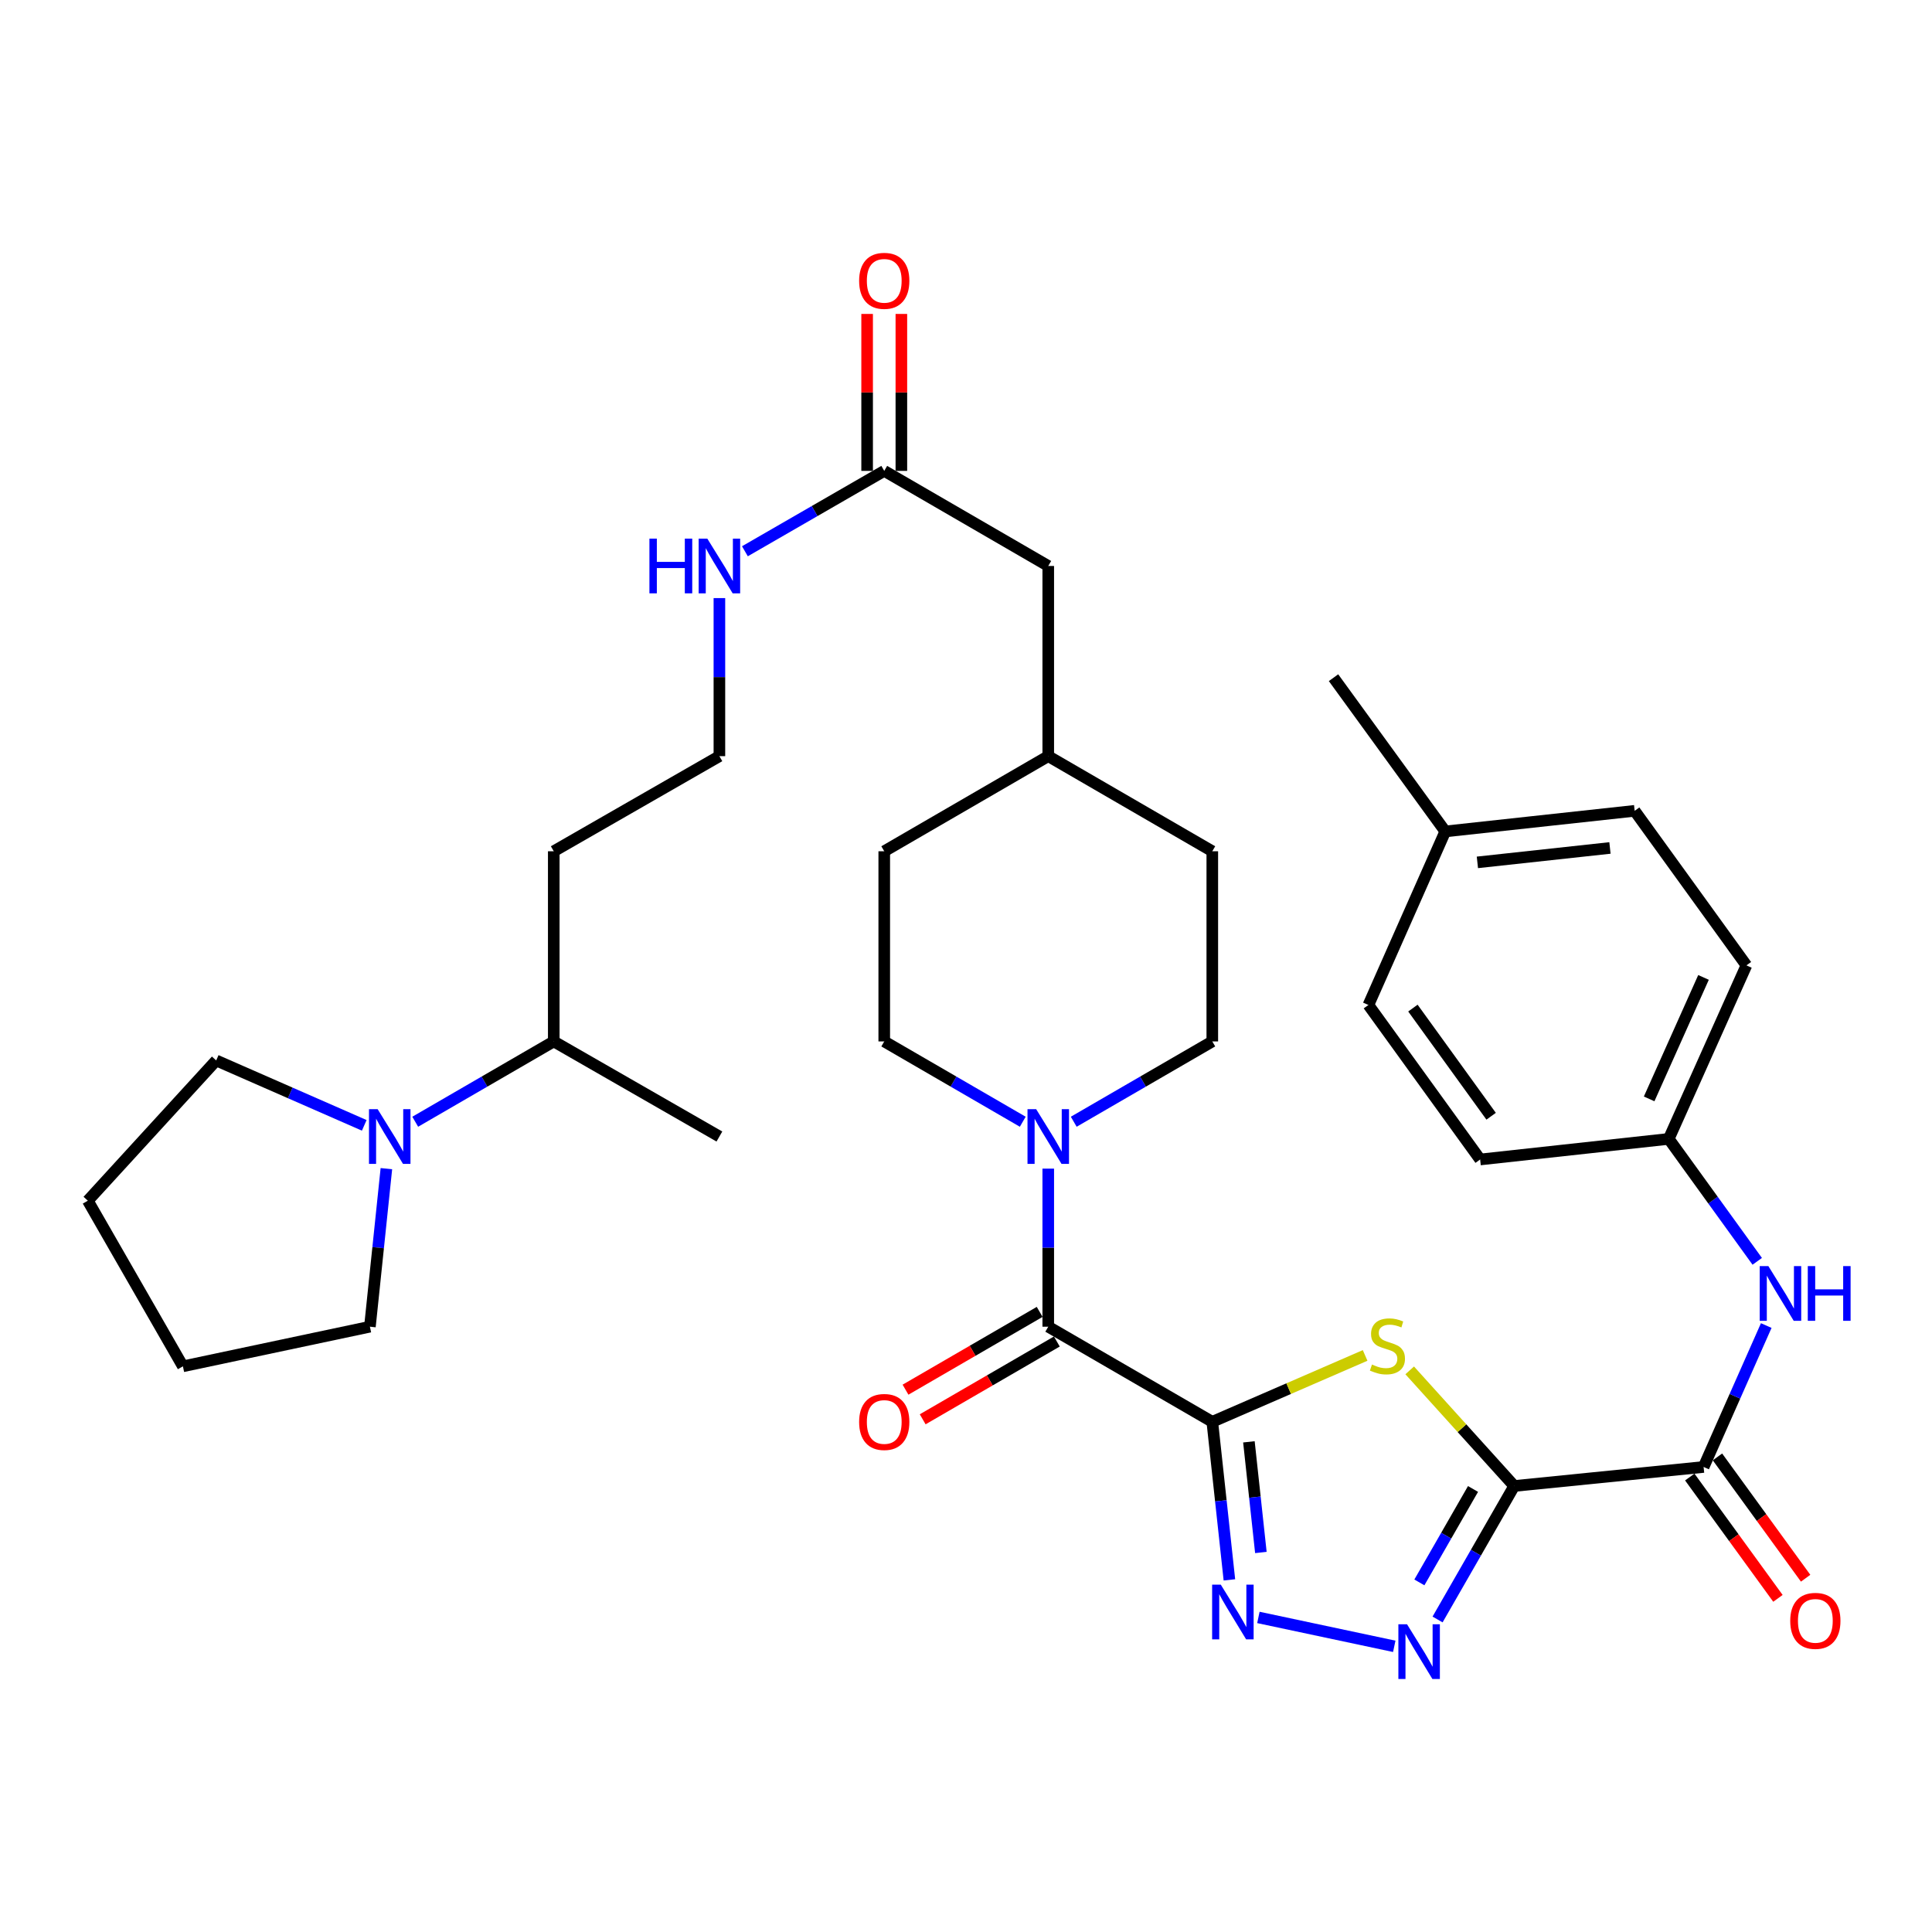 <?xml version='1.0' encoding='iso-8859-1'?>
<svg version='1.1' baseProfile='full'
              xmlns='http://www.w3.org/2000/svg'
                      xmlns:rdkit='http://www.rdkit.org/xml'
                      xmlns:xlink='http://www.w3.org/1999/xlink'
                  xml:space='preserve'
width='1000px' height='1000px' viewBox='0 0 1000 1000'>
<!-- END OF HEADER -->
<rect style='opacity:1.0;fill:#FFFFFF;stroke:none' width='1000' height='1000' x='0' y='0'> </rect>
<path class='bond-1' d='M 627.483,735.926 L 667.032,718.748' style='fill:none;fill-rule:evenodd;stroke:#000000;stroke-width:6px;stroke-linecap:butt;stroke-linejoin:miter;stroke-opacity:1' />
<path class='bond-1' d='M 667.032,718.748 L 706.582,701.571' style='fill:none;fill-rule:evenodd;stroke:#CCCC00;stroke-width:6px;stroke-linecap:butt;stroke-linejoin:miter;stroke-opacity:1' />
<path class='bond-2' d='M 627.483,735.926 L 631.91,776.832' style='fill:none;fill-rule:evenodd;stroke:#000000;stroke-width:6px;stroke-linecap:butt;stroke-linejoin:miter;stroke-opacity:1' />
<path class='bond-2' d='M 631.91,776.832 L 636.336,817.738' style='fill:none;fill-rule:evenodd;stroke:#0000FF;stroke-width:6px;stroke-linecap:butt;stroke-linejoin:miter;stroke-opacity:1' />
<path class='bond-2' d='M 646.431,746.292 L 649.529,774.926' style='fill:none;fill-rule:evenodd;stroke:#000000;stroke-width:6px;stroke-linecap:butt;stroke-linejoin:miter;stroke-opacity:1' />
<path class='bond-2' d='M 649.529,774.926 L 652.628,803.56' style='fill:none;fill-rule:evenodd;stroke:#0000FF;stroke-width:6px;stroke-linecap:butt;stroke-linejoin:miter;stroke-opacity:1' />
<path class='bond-4' d='M 627.483,735.926 L 542.574,686.698' style='fill:none;fill-rule:evenodd;stroke:#000000;stroke-width:6px;stroke-linecap:butt;stroke-linejoin:miter;stroke-opacity:1' />
<path class='bond-0' d='M 783.754,769.146 L 756.707,739.225' style='fill:none;fill-rule:evenodd;stroke:#000000;stroke-width:6px;stroke-linecap:butt;stroke-linejoin:miter;stroke-opacity:1' />
<path class='bond-0' d='M 756.707,739.225 L 729.659,709.304' style='fill:none;fill-rule:evenodd;stroke:#CCCC00;stroke-width:6px;stroke-linecap:butt;stroke-linejoin:miter;stroke-opacity:1' />
<path class='bond-5' d='M 783.754,769.146 L 881.788,759.3' style='fill:none;fill-rule:evenodd;stroke:#000000;stroke-width:6px;stroke-linecap:butt;stroke-linejoin:miter;stroke-opacity:1' />
<path class='bond-35' d='M 783.754,769.146 L 763.919,803.693' style='fill:none;fill-rule:evenodd;stroke:#000000;stroke-width:6px;stroke-linecap:butt;stroke-linejoin:miter;stroke-opacity:1' />
<path class='bond-35' d='M 763.919,803.693 L 744.084,838.241' style='fill:none;fill-rule:evenodd;stroke:#0000FF;stroke-width:6px;stroke-linecap:butt;stroke-linejoin:miter;stroke-opacity:1' />
<path class='bond-35' d='M 762.434,770.686 L 748.55,794.869' style='fill:none;fill-rule:evenodd;stroke:#000000;stroke-width:6px;stroke-linecap:butt;stroke-linejoin:miter;stroke-opacity:1' />
<path class='bond-35' d='M 748.55,794.869 L 734.665,819.053' style='fill:none;fill-rule:evenodd;stroke:#0000FF;stroke-width:6px;stroke-linecap:butt;stroke-linejoin:miter;stroke-opacity:1' />
<path class='bond-3' d='M 651.34,837.181 L 721.669,852.136' style='fill:none;fill-rule:evenodd;stroke:#0000FF;stroke-width:6px;stroke-linecap:butt;stroke-linejoin:miter;stroke-opacity:1' />
<path class='bond-6' d='M 542.574,686.698 L 542.574,645.79' style='fill:none;fill-rule:evenodd;stroke:#000000;stroke-width:6px;stroke-linecap:butt;stroke-linejoin:miter;stroke-opacity:1' />
<path class='bond-6' d='M 542.574,645.79 L 542.574,604.882' style='fill:none;fill-rule:evenodd;stroke:#0000FF;stroke-width:6px;stroke-linecap:butt;stroke-linejoin:miter;stroke-opacity:1' />
<path class='bond-10' d='M 538.129,679.033 L 503.41,699.166' style='fill:none;fill-rule:evenodd;stroke:#000000;stroke-width:6px;stroke-linecap:butt;stroke-linejoin:miter;stroke-opacity:1' />
<path class='bond-10' d='M 503.41,699.166 L 468.692,719.299' style='fill:none;fill-rule:evenodd;stroke:#FF0000;stroke-width:6px;stroke-linecap:butt;stroke-linejoin:miter;stroke-opacity:1' />
<path class='bond-10' d='M 547.019,694.363 L 512.301,714.497' style='fill:none;fill-rule:evenodd;stroke:#000000;stroke-width:6px;stroke-linecap:butt;stroke-linejoin:miter;stroke-opacity:1' />
<path class='bond-10' d='M 512.301,714.497 L 477.583,734.63' style='fill:none;fill-rule:evenodd;stroke:#FF0000;stroke-width:6px;stroke-linecap:butt;stroke-linejoin:miter;stroke-opacity:1' />
<path class='bond-8' d='M 881.788,759.3 L 897.997,722.702' style='fill:none;fill-rule:evenodd;stroke:#000000;stroke-width:6px;stroke-linecap:butt;stroke-linejoin:miter;stroke-opacity:1' />
<path class='bond-8' d='M 897.997,722.702 L 914.206,686.103' style='fill:none;fill-rule:evenodd;stroke:#0000FF;stroke-width:6px;stroke-linecap:butt;stroke-linejoin:miter;stroke-opacity:1' />
<path class='bond-11' d='M 874.62,764.51 L 897.439,795.907' style='fill:none;fill-rule:evenodd;stroke:#000000;stroke-width:6px;stroke-linecap:butt;stroke-linejoin:miter;stroke-opacity:1' />
<path class='bond-11' d='M 897.439,795.907 L 920.258,827.304' style='fill:none;fill-rule:evenodd;stroke:#FF0000;stroke-width:6px;stroke-linecap:butt;stroke-linejoin:miter;stroke-opacity:1' />
<path class='bond-11' d='M 888.956,754.091 L 911.775,785.487' style='fill:none;fill-rule:evenodd;stroke:#000000;stroke-width:6px;stroke-linecap:butt;stroke-linejoin:miter;stroke-opacity:1' />
<path class='bond-11' d='M 911.775,785.487 L 934.594,816.884' style='fill:none;fill-rule:evenodd;stroke:#FF0000;stroke-width:6px;stroke-linecap:butt;stroke-linejoin:miter;stroke-opacity:1' />
<path class='bond-12' d='M 529.381,580.611 L 493.532,559.827' style='fill:none;fill-rule:evenodd;stroke:#0000FF;stroke-width:6px;stroke-linecap:butt;stroke-linejoin:miter;stroke-opacity:1' />
<path class='bond-12' d='M 493.532,559.827 L 457.684,539.042' style='fill:none;fill-rule:evenodd;stroke:#000000;stroke-width:6px;stroke-linecap:butt;stroke-linejoin:miter;stroke-opacity:1' />
<path class='bond-13' d='M 555.767,580.613 L 591.625,559.827' style='fill:none;fill-rule:evenodd;stroke:#0000FF;stroke-width:6px;stroke-linecap:butt;stroke-linejoin:miter;stroke-opacity:1' />
<path class='bond-13' d='M 591.625,559.827 L 627.483,539.042' style='fill:none;fill-rule:evenodd;stroke:#000000;stroke-width:6px;stroke-linecap:butt;stroke-linejoin:miter;stroke-opacity:1' />
<path class='bond-7' d='M 214.919,580.612 L 250.772,559.827' style='fill:none;fill-rule:evenodd;stroke:#0000FF;stroke-width:6px;stroke-linecap:butt;stroke-linejoin:miter;stroke-opacity:1' />
<path class='bond-7' d='M 250.772,559.827 L 286.625,539.042' style='fill:none;fill-rule:evenodd;stroke:#000000;stroke-width:6px;stroke-linecap:butt;stroke-linejoin:miter;stroke-opacity:1' />
<path class='bond-29' d='M 199.992,604.895 L 195.729,645.796' style='fill:none;fill-rule:evenodd;stroke:#0000FF;stroke-width:6px;stroke-linecap:butt;stroke-linejoin:miter;stroke-opacity:1' />
<path class='bond-29' d='M 195.729,645.796 L 191.466,686.698' style='fill:none;fill-rule:evenodd;stroke:#000000;stroke-width:6px;stroke-linecap:butt;stroke-linejoin:miter;stroke-opacity:1' />
<path class='bond-30' d='M 188.534,582.478 L 150.218,565.683' style='fill:none;fill-rule:evenodd;stroke:#0000FF;stroke-width:6px;stroke-linecap:butt;stroke-linejoin:miter;stroke-opacity:1' />
<path class='bond-30' d='M 150.218,565.683 L 111.903,548.888' style='fill:none;fill-rule:evenodd;stroke:#000000;stroke-width:6px;stroke-linecap:butt;stroke-linejoin:miter;stroke-opacity:1' />
<path class='bond-17' d='M 909.545,652.86 L 886.643,621.176' style='fill:none;fill-rule:evenodd;stroke:#0000FF;stroke-width:6px;stroke-linecap:butt;stroke-linejoin:miter;stroke-opacity:1' />
<path class='bond-17' d='M 886.643,621.176 L 863.741,589.491' style='fill:none;fill-rule:evenodd;stroke:#000000;stroke-width:6px;stroke-linecap:butt;stroke-linejoin:miter;stroke-opacity:1' />
<path class='bond-9' d='M 457.684,243.73 L 542.574,292.949' style='fill:none;fill-rule:evenodd;stroke:#000000;stroke-width:6px;stroke-linecap:butt;stroke-linejoin:miter;stroke-opacity:1' />
<path class='bond-14' d='M 466.545,243.73 L 466.545,203.112' style='fill:none;fill-rule:evenodd;stroke:#000000;stroke-width:6px;stroke-linecap:butt;stroke-linejoin:miter;stroke-opacity:1' />
<path class='bond-14' d='M 466.545,203.112 L 466.545,162.494' style='fill:none;fill-rule:evenodd;stroke:#FF0000;stroke-width:6px;stroke-linecap:butt;stroke-linejoin:miter;stroke-opacity:1' />
<path class='bond-14' d='M 448.823,243.73 L 448.823,203.112' style='fill:none;fill-rule:evenodd;stroke:#000000;stroke-width:6px;stroke-linecap:butt;stroke-linejoin:miter;stroke-opacity:1' />
<path class='bond-14' d='M 448.823,203.112 L 448.823,162.494' style='fill:none;fill-rule:evenodd;stroke:#FF0000;stroke-width:6px;stroke-linecap:butt;stroke-linejoin:miter;stroke-opacity:1' />
<path class='bond-16' d='M 457.684,243.73 L 421.624,264.531' style='fill:none;fill-rule:evenodd;stroke:#000000;stroke-width:6px;stroke-linecap:butt;stroke-linejoin:miter;stroke-opacity:1' />
<path class='bond-16' d='M 421.624,264.531 L 385.564,285.333' style='fill:none;fill-rule:evenodd;stroke:#0000FF;stroke-width:6px;stroke-linecap:butt;stroke-linejoin:miter;stroke-opacity:1' />
<path class='bond-21' d='M 457.684,539.042 L 457.684,440.614' style='fill:none;fill-rule:evenodd;stroke:#000000;stroke-width:6px;stroke-linecap:butt;stroke-linejoin:miter;stroke-opacity:1' />
<path class='bond-22' d='M 627.483,539.042 L 627.483,440.614' style='fill:none;fill-rule:evenodd;stroke:#000000;stroke-width:6px;stroke-linecap:butt;stroke-linejoin:miter;stroke-opacity:1' />
<path class='bond-15' d='M 286.625,539.042 L 286.625,440.614' style='fill:none;fill-rule:evenodd;stroke:#000000;stroke-width:6px;stroke-linecap:butt;stroke-linejoin:miter;stroke-opacity:1' />
<path class='bond-31' d='M 286.625,539.042 L 372.361,588.261' style='fill:none;fill-rule:evenodd;stroke:#000000;stroke-width:6px;stroke-linecap:butt;stroke-linejoin:miter;stroke-opacity:1' />
<path class='bond-20' d='M 372.361,309.57 L 372.361,350.478' style='fill:none;fill-rule:evenodd;stroke:#0000FF;stroke-width:6px;stroke-linecap:butt;stroke-linejoin:miter;stroke-opacity:1' />
<path class='bond-20' d='M 372.361,350.478 L 372.361,391.386' style='fill:none;fill-rule:evenodd;stroke:#000000;stroke-width:6px;stroke-linecap:butt;stroke-linejoin:miter;stroke-opacity:1' />
<path class='bond-25' d='M 863.741,589.491 L 766.12,600.144' style='fill:none;fill-rule:evenodd;stroke:#000000;stroke-width:6px;stroke-linecap:butt;stroke-linejoin:miter;stroke-opacity:1' />
<path class='bond-26' d='M 863.741,589.491 L 903.941,499.679' style='fill:none;fill-rule:evenodd;stroke:#000000;stroke-width:6px;stroke-linecap:butt;stroke-linejoin:miter;stroke-opacity:1' />
<path class='bond-26' d='M 853.595,568.779 L 881.735,505.91' style='fill:none;fill-rule:evenodd;stroke:#000000;stroke-width:6px;stroke-linecap:butt;stroke-linejoin:miter;stroke-opacity:1' />
<path class='bond-18' d='M 542.574,292.949 L 542.574,391.386' style='fill:none;fill-rule:evenodd;stroke:#000000;stroke-width:6px;stroke-linecap:butt;stroke-linejoin:miter;stroke-opacity:1' />
<path class='bond-19' d='M 286.625,440.614 L 372.361,391.386' style='fill:none;fill-rule:evenodd;stroke:#000000;stroke-width:6px;stroke-linecap:butt;stroke-linejoin:miter;stroke-opacity:1' />
<path class='bond-36' d='M 457.684,440.614 L 542.574,391.386' style='fill:none;fill-rule:evenodd;stroke:#000000;stroke-width:6px;stroke-linecap:butt;stroke-linejoin:miter;stroke-opacity:1' />
<path class='bond-23' d='M 627.483,440.614 L 542.574,391.386' style='fill:none;fill-rule:evenodd;stroke:#000000;stroke-width:6px;stroke-linecap:butt;stroke-linejoin:miter;stroke-opacity:1' />
<path class='bond-24' d='M 748.073,430.345 L 846.097,419.683' style='fill:none;fill-rule:evenodd;stroke:#000000;stroke-width:6px;stroke-linecap:butt;stroke-linejoin:miter;stroke-opacity:1' />
<path class='bond-24' d='M 764.693,446.364 L 833.31,438.9' style='fill:none;fill-rule:evenodd;stroke:#000000;stroke-width:6px;stroke-linecap:butt;stroke-linejoin:miter;stroke-opacity:1' />
<path class='bond-32' d='M 748.073,430.345 L 690.23,350.772' style='fill:none;fill-rule:evenodd;stroke:#000000;stroke-width:6px;stroke-linecap:butt;stroke-linejoin:miter;stroke-opacity:1' />
<path class='bond-37' d='M 748.073,430.345 L 708.287,520.178' style='fill:none;fill-rule:evenodd;stroke:#000000;stroke-width:6px;stroke-linecap:butt;stroke-linejoin:miter;stroke-opacity:1' />
<path class='bond-28' d='M 766.12,600.144 L 708.287,520.178' style='fill:none;fill-rule:evenodd;stroke:#000000;stroke-width:6px;stroke-linecap:butt;stroke-linejoin:miter;stroke-opacity:1' />
<path class='bond-28' d='M 771.806,577.764 L 731.322,521.787' style='fill:none;fill-rule:evenodd;stroke:#000000;stroke-width:6px;stroke-linecap:butt;stroke-linejoin:miter;stroke-opacity:1' />
<path class='bond-27' d='M 903.941,499.679 L 846.097,419.683' style='fill:none;fill-rule:evenodd;stroke:#000000;stroke-width:6px;stroke-linecap:butt;stroke-linejoin:miter;stroke-opacity:1' />
<path class='bond-34' d='M 191.466,686.698 L 94.673,707.207' style='fill:none;fill-rule:evenodd;stroke:#000000;stroke-width:6px;stroke-linecap:butt;stroke-linejoin:miter;stroke-opacity:1' />
<path class='bond-33' d='M 111.903,548.888 L 45.455,621.48' style='fill:none;fill-rule:evenodd;stroke:#000000;stroke-width:6px;stroke-linecap:butt;stroke-linejoin:miter;stroke-opacity:1' />
<path class='bond-38' d='M 45.455,621.48 L 94.673,707.207' style='fill:none;fill-rule:evenodd;stroke:#000000;stroke-width:6px;stroke-linecap:butt;stroke-linejoin:miter;stroke-opacity:1' />
<path  class='atom-2' d='M 710.133 706.274
Q 710.453 706.394, 711.773 706.954
Q 713.093 707.514, 714.533 707.874
Q 716.013 708.194, 717.453 708.194
Q 720.133 708.194, 721.693 706.914
Q 723.253 705.594, 723.253 703.314
Q 723.253 701.754, 722.453 700.794
Q 721.693 699.834, 720.493 699.314
Q 719.293 698.794, 717.293 698.194
Q 714.773 697.434, 713.253 696.714
Q 711.773 695.994, 710.693 694.474
Q 709.653 692.954, 709.653 690.394
Q 709.653 686.834, 712.053 684.634
Q 714.493 682.434, 719.293 682.434
Q 722.573 682.434, 726.293 683.994
L 725.373 687.074
Q 721.973 685.674, 719.413 685.674
Q 716.653 685.674, 715.133 686.834
Q 713.613 687.954, 713.653 689.914
Q 713.653 691.434, 714.413 692.354
Q 715.213 693.274, 716.333 693.794
Q 717.493 694.314, 719.413 694.914
Q 721.973 695.714, 723.493 696.514
Q 725.013 697.314, 726.093 698.954
Q 727.213 700.554, 727.213 703.314
Q 727.213 707.234, 724.573 709.354
Q 721.973 711.434, 717.613 711.434
Q 715.093 711.434, 713.173 710.874
Q 711.293 710.354, 709.053 709.434
L 710.133 706.274
' fill='#CCCC00'/>
<path  class='atom-3' d='M 631.876 820.214
L 641.156 835.214
Q 642.076 836.694, 643.556 839.374
Q 645.036 842.054, 645.116 842.214
L 645.116 820.214
L 648.876 820.214
L 648.876 848.534
L 644.996 848.534
L 635.036 832.134
Q 633.876 830.214, 632.636 828.014
Q 631.436 825.814, 631.076 825.134
L 631.076 848.534
L 627.396 848.534
L 627.396 820.214
L 631.876 820.214
' fill='#0000FF'/>
<path  class='atom-4' d='M 728.275 840.712
L 737.555 855.712
Q 738.475 857.192, 739.955 859.872
Q 741.435 862.552, 741.515 862.712
L 741.515 840.712
L 745.275 840.712
L 745.275 869.032
L 741.395 869.032
L 731.435 852.632
Q 730.275 850.712, 729.035 848.512
Q 727.835 846.312, 727.475 845.632
L 727.475 869.032
L 723.795 869.032
L 723.795 840.712
L 728.275 840.712
' fill='#0000FF'/>
<path  class='atom-7' d='M 536.314 574.101
L 545.594 589.101
Q 546.514 590.581, 547.994 593.261
Q 549.474 595.941, 549.554 596.101
L 549.554 574.101
L 553.314 574.101
L 553.314 602.421
L 549.434 602.421
L 539.474 586.021
Q 538.314 584.101, 537.074 581.901
Q 535.874 579.701, 535.514 579.021
L 535.514 602.421
L 531.834 602.421
L 531.834 574.101
L 536.314 574.101
' fill='#0000FF'/>
<path  class='atom-8' d='M 195.466 574.101
L 204.746 589.101
Q 205.666 590.581, 207.146 593.261
Q 208.626 595.941, 208.706 596.101
L 208.706 574.101
L 212.466 574.101
L 212.466 602.421
L 208.586 602.421
L 198.626 586.021
Q 197.466 584.101, 196.226 581.901
Q 195.026 579.701, 194.666 579.021
L 194.666 602.421
L 190.986 602.421
L 190.986 574.101
L 195.466 574.101
' fill='#0000FF'/>
<path  class='atom-9' d='M 915.304 655.328
L 924.584 670.328
Q 925.504 671.808, 926.984 674.488
Q 928.464 677.168, 928.544 677.328
L 928.544 655.328
L 932.304 655.328
L 932.304 683.648
L 928.424 683.648
L 918.464 667.248
Q 917.304 665.328, 916.064 663.128
Q 914.864 660.928, 914.504 660.248
L 914.504 683.648
L 910.824 683.648
L 910.824 655.328
L 915.304 655.328
' fill='#0000FF'/>
<path  class='atom-9' d='M 935.704 655.328
L 939.544 655.328
L 939.544 667.368
L 954.024 667.368
L 954.024 655.328
L 957.864 655.328
L 957.864 683.648
L 954.024 683.648
L 954.024 670.568
L 939.544 670.568
L 939.544 683.648
L 935.704 683.648
L 935.704 655.328
' fill='#0000FF'/>
<path  class='atom-11' d='M 444.684 736.006
Q 444.684 729.206, 448.044 725.406
Q 451.404 721.606, 457.684 721.606
Q 463.964 721.606, 467.324 725.406
Q 470.684 729.206, 470.684 736.006
Q 470.684 742.886, 467.284 746.806
Q 463.884 750.686, 457.684 750.686
Q 451.444 750.686, 448.044 746.806
Q 444.684 742.926, 444.684 736.006
M 457.684 747.486
Q 462.004 747.486, 464.324 744.606
Q 466.684 741.686, 466.684 736.006
Q 466.684 730.446, 464.324 727.646
Q 462.004 724.806, 457.684 724.806
Q 453.364 724.806, 451.004 727.606
Q 448.684 730.406, 448.684 736.006
Q 448.684 741.726, 451.004 744.606
Q 453.364 747.486, 457.684 747.486
' fill='#FF0000'/>
<path  class='atom-12' d='M 926.621 838.953
Q 926.621 832.153, 929.981 828.353
Q 933.341 824.553, 939.621 824.553
Q 945.901 824.553, 949.261 828.353
Q 952.621 832.153, 952.621 838.953
Q 952.621 845.833, 949.221 849.753
Q 945.821 853.633, 939.621 853.633
Q 933.381 853.633, 929.981 849.753
Q 926.621 845.873, 926.621 838.953
M 939.621 850.433
Q 943.941 850.433, 946.261 847.553
Q 948.621 844.633, 948.621 838.953
Q 948.621 833.393, 946.261 830.593
Q 943.941 827.753, 939.621 827.753
Q 935.301 827.753, 932.941 830.553
Q 930.621 833.353, 930.621 838.953
Q 930.621 844.673, 932.941 847.553
Q 935.301 850.433, 939.621 850.433
' fill='#FF0000'/>
<path  class='atom-15' d='M 444.684 145.353
Q 444.684 138.553, 448.044 134.753
Q 451.404 130.953, 457.684 130.953
Q 463.964 130.953, 467.324 134.753
Q 470.684 138.553, 470.684 145.353
Q 470.684 152.233, 467.284 156.153
Q 463.884 160.033, 457.684 160.033
Q 451.444 160.033, 448.044 156.153
Q 444.684 152.273, 444.684 145.353
M 457.684 156.833
Q 462.004 156.833, 464.324 153.953
Q 466.684 151.033, 466.684 145.353
Q 466.684 139.793, 464.324 136.993
Q 462.004 134.153, 457.684 134.153
Q 453.364 134.153, 451.004 136.953
Q 448.684 139.753, 448.684 145.353
Q 448.684 151.073, 451.004 153.953
Q 453.364 156.833, 457.684 156.833
' fill='#FF0000'/>
<path  class='atom-17' d='M 336.141 278.789
L 339.981 278.789
L 339.981 290.829
L 354.461 290.829
L 354.461 278.789
L 358.301 278.789
L 358.301 307.109
L 354.461 307.109
L 354.461 294.029
L 339.981 294.029
L 339.981 307.109
L 336.141 307.109
L 336.141 278.789
' fill='#0000FF'/>
<path  class='atom-17' d='M 366.101 278.789
L 375.381 293.789
Q 376.301 295.269, 377.781 297.949
Q 379.261 300.629, 379.341 300.789
L 379.341 278.789
L 383.101 278.789
L 383.101 307.109
L 379.221 307.109
L 369.261 290.709
Q 368.101 288.789, 366.861 286.589
Q 365.661 284.389, 365.301 283.709
L 365.301 307.109
L 361.621 307.109
L 361.621 278.789
L 366.101 278.789
' fill='#0000FF'/>
</svg>

